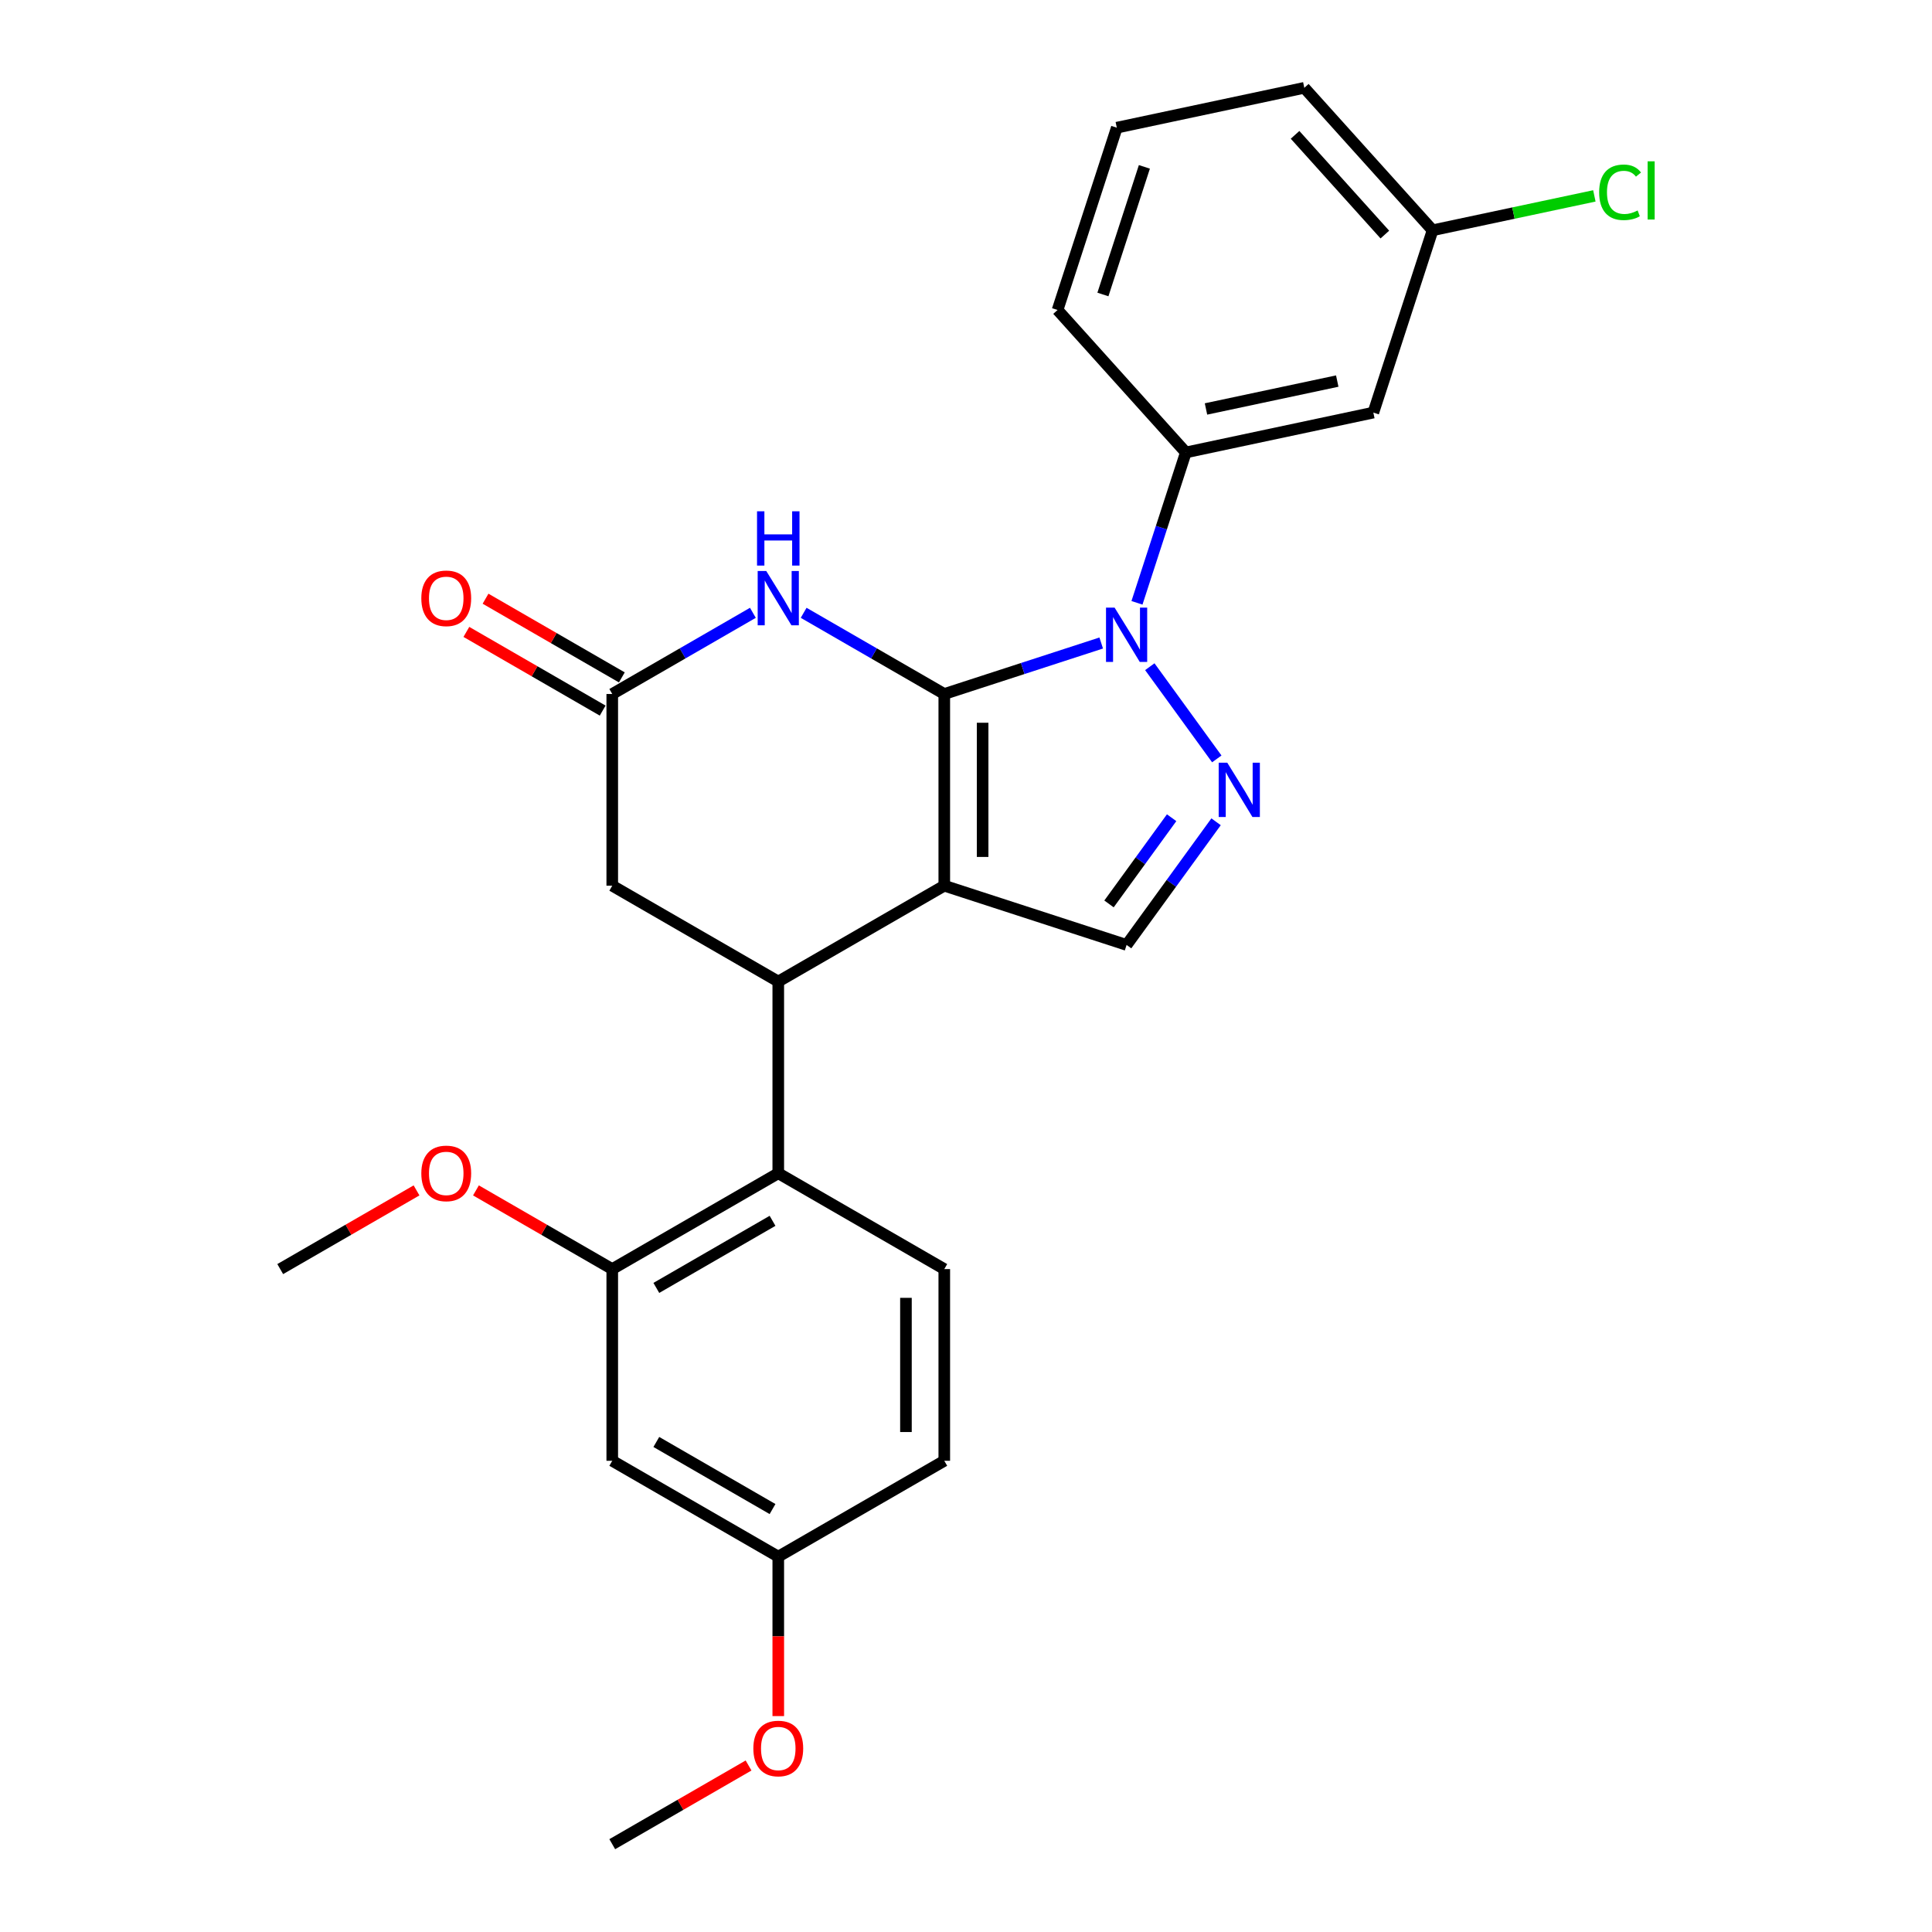 <?xml version='1.0' encoding='iso-8859-1'?>
<svg version='1.1' baseProfile='full'
              xmlns='http://www.w3.org/2000/svg'
                      xmlns:rdkit='http://www.rdkit.org/xml'
                      xmlns:xlink='http://www.w3.org/1999/xlink'
                  xml:space='preserve'
width='1000px' height='1000px' viewBox='0 0 1000 1000'>
<!-- END OF HEADER -->
<rect style='opacity:1.0;fill:#FFFFFF;stroke:none' width='1000' height='1000' x='0' y='0'> </rect>
<path class='bond-0' d='M 488.76,359.213 L 488.76,458.435' style='fill:none;fill-rule:evenodd;stroke:#000000;stroke-width:6px;stroke-linecap:butt;stroke-linejoin:miter;stroke-opacity:1' />
<path class='bond-0' d='M 508.604,374.096 L 508.604,443.552' style='fill:none;fill-rule:evenodd;stroke:#000000;stroke-width:6px;stroke-linecap:butt;stroke-linejoin:miter;stroke-opacity:1' />
<path class='bond-1' d='M 488.76,359.213 L 529.374,346.017' style='fill:none;fill-rule:evenodd;stroke:#000000;stroke-width:6px;stroke-linecap:butt;stroke-linejoin:miter;stroke-opacity:1' />
<path class='bond-1' d='M 529.374,346.017 L 569.988,332.82' style='fill:none;fill-rule:evenodd;stroke:#0000FF;stroke-width:6px;stroke-linecap:butt;stroke-linejoin:miter;stroke-opacity:1' />
<path class='bond-3' d='M 488.76,359.213 L 452.364,338.2' style='fill:none;fill-rule:evenodd;stroke:#000000;stroke-width:6px;stroke-linecap:butt;stroke-linejoin:miter;stroke-opacity:1' />
<path class='bond-3' d='M 452.364,338.2 L 415.968,317.187' style='fill:none;fill-rule:evenodd;stroke:#0000FF;stroke-width:6px;stroke-linecap:butt;stroke-linejoin:miter;stroke-opacity:1' />
<path class='bond-4' d='M 488.76,458.435 L 402.831,508.046' style='fill:none;fill-rule:evenodd;stroke:#000000;stroke-width:6px;stroke-linecap:butt;stroke-linejoin:miter;stroke-opacity:1' />
<path class='bond-5' d='M 488.76,458.435 L 583.125,489.097' style='fill:none;fill-rule:evenodd;stroke:#000000;stroke-width:6px;stroke-linecap:butt;stroke-linejoin:miter;stroke-opacity:1' />
<path class='bond-2' d='M 595.135,345.082 L 629.808,392.805' style='fill:none;fill-rule:evenodd;stroke:#0000FF;stroke-width:6px;stroke-linecap:butt;stroke-linejoin:miter;stroke-opacity:1' />
<path class='bond-8' d='M 588.496,312.021 L 601.142,273.104' style='fill:none;fill-rule:evenodd;stroke:#0000FF;stroke-width:6px;stroke-linecap:butt;stroke-linejoin:miter;stroke-opacity:1' />
<path class='bond-8' d='M 601.142,273.104 L 613.787,234.186' style='fill:none;fill-rule:evenodd;stroke:#000000;stroke-width:6px;stroke-linecap:butt;stroke-linejoin:miter;stroke-opacity:1' />
<path class='bond-26' d='M 629.437,425.355 L 606.281,457.226' style='fill:none;fill-rule:evenodd;stroke:#0000FF;stroke-width:6px;stroke-linecap:butt;stroke-linejoin:miter;stroke-opacity:1' />
<path class='bond-26' d='M 606.281,457.226 L 583.125,489.097' style='fill:none;fill-rule:evenodd;stroke:#000000;stroke-width:6px;stroke-linecap:butt;stroke-linejoin:miter;stroke-opacity:1' />
<path class='bond-26' d='M 606.435,423.252 L 590.227,445.561' style='fill:none;fill-rule:evenodd;stroke:#0000FF;stroke-width:6px;stroke-linecap:butt;stroke-linejoin:miter;stroke-opacity:1' />
<path class='bond-26' d='M 590.227,445.561 L 574.018,467.871' style='fill:none;fill-rule:evenodd;stroke:#000000;stroke-width:6px;stroke-linecap:butt;stroke-linejoin:miter;stroke-opacity:1' />
<path class='bond-7' d='M 389.694,317.187 L 353.298,338.2' style='fill:none;fill-rule:evenodd;stroke:#0000FF;stroke-width:6px;stroke-linecap:butt;stroke-linejoin:miter;stroke-opacity:1' />
<path class='bond-7' d='M 353.298,338.2 L 316.902,359.213' style='fill:none;fill-rule:evenodd;stroke:#000000;stroke-width:6px;stroke-linecap:butt;stroke-linejoin:miter;stroke-opacity:1' />
<path class='bond-6' d='M 402.831,508.046 L 402.831,607.268' style='fill:none;fill-rule:evenodd;stroke:#000000;stroke-width:6px;stroke-linecap:butt;stroke-linejoin:miter;stroke-opacity:1' />
<path class='bond-27' d='M 402.831,508.046 L 316.902,458.435' style='fill:none;fill-rule:evenodd;stroke:#000000;stroke-width:6px;stroke-linecap:butt;stroke-linejoin:miter;stroke-opacity:1' />
<path class='bond-9' d='M 402.831,607.268 L 316.902,656.879' style='fill:none;fill-rule:evenodd;stroke:#000000;stroke-width:6px;stroke-linecap:butt;stroke-linejoin:miter;stroke-opacity:1' />
<path class='bond-9' d='M 399.864,631.896 L 339.714,666.623' style='fill:none;fill-rule:evenodd;stroke:#000000;stroke-width:6px;stroke-linecap:butt;stroke-linejoin:miter;stroke-opacity:1' />
<path class='bond-13' d='M 402.831,607.268 L 488.76,656.879' style='fill:none;fill-rule:evenodd;stroke:#000000;stroke-width:6px;stroke-linecap:butt;stroke-linejoin:miter;stroke-opacity:1' />
<path class='bond-10' d='M 316.902,359.213 L 316.902,458.435' style='fill:none;fill-rule:evenodd;stroke:#000000;stroke-width:6px;stroke-linecap:butt;stroke-linejoin:miter;stroke-opacity:1' />
<path class='bond-14' d='M 321.863,350.62 L 286.588,330.254' style='fill:none;fill-rule:evenodd;stroke:#000000;stroke-width:6px;stroke-linecap:butt;stroke-linejoin:miter;stroke-opacity:1' />
<path class='bond-14' d='M 286.588,330.254 L 251.314,309.889' style='fill:none;fill-rule:evenodd;stroke:#FF0000;stroke-width:6px;stroke-linecap:butt;stroke-linejoin:miter;stroke-opacity:1' />
<path class='bond-14' d='M 311.941,367.806 L 276.666,347.44' style='fill:none;fill-rule:evenodd;stroke:#000000;stroke-width:6px;stroke-linecap:butt;stroke-linejoin:miter;stroke-opacity:1' />
<path class='bond-14' d='M 276.666,347.44 L 241.392,327.074' style='fill:none;fill-rule:evenodd;stroke:#FF0000;stroke-width:6px;stroke-linecap:butt;stroke-linejoin:miter;stroke-opacity:1' />
<path class='bond-11' d='M 613.787,234.186 L 710.841,213.557' style='fill:none;fill-rule:evenodd;stroke:#000000;stroke-width:6px;stroke-linecap:butt;stroke-linejoin:miter;stroke-opacity:1' />
<path class='bond-11' d='M 624.219,211.681 L 692.157,197.24' style='fill:none;fill-rule:evenodd;stroke:#000000;stroke-width:6px;stroke-linecap:butt;stroke-linejoin:miter;stroke-opacity:1' />
<path class='bond-20' d='M 613.787,234.186 L 547.394,160.45' style='fill:none;fill-rule:evenodd;stroke:#000000;stroke-width:6px;stroke-linecap:butt;stroke-linejoin:miter;stroke-opacity:1' />
<path class='bond-12' d='M 316.902,656.879 L 316.902,756.101' style='fill:none;fill-rule:evenodd;stroke:#000000;stroke-width:6px;stroke-linecap:butt;stroke-linejoin:miter;stroke-opacity:1' />
<path class='bond-18' d='M 316.902,656.879 L 281.627,636.513' style='fill:none;fill-rule:evenodd;stroke:#000000;stroke-width:6px;stroke-linecap:butt;stroke-linejoin:miter;stroke-opacity:1' />
<path class='bond-18' d='M 281.627,636.513 L 246.353,616.148' style='fill:none;fill-rule:evenodd;stroke:#FF0000;stroke-width:6px;stroke-linecap:butt;stroke-linejoin:miter;stroke-opacity:1' />
<path class='bond-16' d='M 710.841,213.557 L 741.502,119.191' style='fill:none;fill-rule:evenodd;stroke:#000000;stroke-width:6px;stroke-linecap:butt;stroke-linejoin:miter;stroke-opacity:1' />
<path class='bond-29' d='M 316.902,756.101 L 402.831,805.712' style='fill:none;fill-rule:evenodd;stroke:#000000;stroke-width:6px;stroke-linecap:butt;stroke-linejoin:miter;stroke-opacity:1' />
<path class='bond-29' d='M 339.714,746.357 L 399.864,781.085' style='fill:none;fill-rule:evenodd;stroke:#000000;stroke-width:6px;stroke-linecap:butt;stroke-linejoin:miter;stroke-opacity:1' />
<path class='bond-17' d='M 488.76,656.879 L 488.76,756.101' style='fill:none;fill-rule:evenodd;stroke:#000000;stroke-width:6px;stroke-linecap:butt;stroke-linejoin:miter;stroke-opacity:1' />
<path class='bond-17' d='M 468.915,671.763 L 468.915,741.218' style='fill:none;fill-rule:evenodd;stroke:#000000;stroke-width:6px;stroke-linecap:butt;stroke-linejoin:miter;stroke-opacity:1' />
<path class='bond-15' d='M 402.831,805.712 L 488.76,756.101' style='fill:none;fill-rule:evenodd;stroke:#000000;stroke-width:6px;stroke-linecap:butt;stroke-linejoin:miter;stroke-opacity:1' />
<path class='bond-21' d='M 402.831,805.712 L 402.831,846.979' style='fill:none;fill-rule:evenodd;stroke:#000000;stroke-width:6px;stroke-linecap:butt;stroke-linejoin:miter;stroke-opacity:1' />
<path class='bond-21' d='M 402.831,846.979 L 402.831,888.245' style='fill:none;fill-rule:evenodd;stroke:#FF0000;stroke-width:6px;stroke-linecap:butt;stroke-linejoin:miter;stroke-opacity:1' />
<path class='bond-19' d='M 741.502,119.191 L 783.371,110.291' style='fill:none;fill-rule:evenodd;stroke:#000000;stroke-width:6px;stroke-linecap:butt;stroke-linejoin:miter;stroke-opacity:1' />
<path class='bond-19' d='M 783.371,110.291 L 825.24,101.392' style='fill:none;fill-rule:evenodd;stroke:#00CC00;stroke-width:6px;stroke-linecap:butt;stroke-linejoin:miter;stroke-opacity:1' />
<path class='bond-28' d='M 741.502,119.191 L 675.109,45.455' style='fill:none;fill-rule:evenodd;stroke:#000000;stroke-width:6px;stroke-linecap:butt;stroke-linejoin:miter;stroke-opacity:1' />
<path class='bond-28' d='M 716.796,121.409 L 670.321,69.793' style='fill:none;fill-rule:evenodd;stroke:#000000;stroke-width:6px;stroke-linecap:butt;stroke-linejoin:miter;stroke-opacity:1' />
<path class='bond-24' d='M 215.594,616.148 L 180.319,636.513' style='fill:none;fill-rule:evenodd;stroke:#FF0000;stroke-width:6px;stroke-linecap:butt;stroke-linejoin:miter;stroke-opacity:1' />
<path class='bond-24' d='M 180.319,636.513 L 145.044,656.879' style='fill:none;fill-rule:evenodd;stroke:#000000;stroke-width:6px;stroke-linecap:butt;stroke-linejoin:miter;stroke-opacity:1' />
<path class='bond-22' d='M 547.394,160.45 L 578.055,66.084' style='fill:none;fill-rule:evenodd;stroke:#000000;stroke-width:6px;stroke-linecap:butt;stroke-linejoin:miter;stroke-opacity:1' />
<path class='bond-22' d='M 570.867,152.427 L 592.329,86.371' style='fill:none;fill-rule:evenodd;stroke:#000000;stroke-width:6px;stroke-linecap:butt;stroke-linejoin:miter;stroke-opacity:1' />
<path class='bond-25' d='M 387.451,913.814 L 352.177,934.18' style='fill:none;fill-rule:evenodd;stroke:#FF0000;stroke-width:6px;stroke-linecap:butt;stroke-linejoin:miter;stroke-opacity:1' />
<path class='bond-25' d='M 352.177,934.18 L 316.902,954.545' style='fill:none;fill-rule:evenodd;stroke:#000000;stroke-width:6px;stroke-linecap:butt;stroke-linejoin:miter;stroke-opacity:1' />
<path class='bond-23' d='M 578.055,66.084 L 675.109,45.455' style='fill:none;fill-rule:evenodd;stroke:#000000;stroke-width:6px;stroke-linecap:butt;stroke-linejoin:miter;stroke-opacity:1' />
<path  class='atom-2' d='M 576.914 314.502
L 586.122 329.385
Q 587.035 330.854, 588.503 333.513
Q 589.972 336.172, 590.051 336.331
L 590.051 314.502
L 593.782 314.502
L 593.782 342.602
L 589.932 342.602
L 580.05 326.329
Q 578.899 324.424, 577.668 322.241
Q 576.478 320.058, 576.12 319.384
L 576.12 342.602
L 572.469 342.602
L 572.469 314.502
L 576.914 314.502
' fill='#0000FF'/>
<path  class='atom-3' d='M 635.235 394.774
L 644.443 409.658
Q 645.356 411.126, 646.824 413.785
Q 648.293 416.444, 648.372 416.603
L 648.372 394.774
L 652.103 394.774
L 652.103 422.874
L 648.253 422.874
L 638.371 406.602
Q 637.22 404.697, 635.989 402.514
Q 634.799 400.331, 634.442 399.656
L 634.442 422.874
L 630.79 422.874
L 630.79 394.774
L 635.235 394.774
' fill='#0000FF'/>
<path  class='atom-4' d='M 396.62 295.552
L 405.827 310.436
Q 406.74 311.904, 408.209 314.563
Q 409.677 317.222, 409.757 317.381
L 409.757 295.552
L 413.487 295.552
L 413.487 323.652
L 409.637 323.652
L 399.755 307.38
Q 398.604 305.475, 397.374 303.292
Q 396.183 301.109, 395.826 300.434
L 395.826 323.652
L 392.174 323.652
L 392.174 295.552
L 396.62 295.552
' fill='#0000FF'/>
<path  class='atom-4' d='M 391.837 264.643
L 395.647 264.643
L 395.647 276.589
L 410.014 276.589
L 410.014 264.643
L 413.825 264.643
L 413.825 292.742
L 410.014 292.742
L 410.014 279.764
L 395.647 279.764
L 395.647 292.742
L 391.837 292.742
L 391.837 264.643
' fill='#0000FF'/>
<path  class='atom-15' d='M 218.074 309.682
Q 218.074 302.934, 221.408 299.164
Q 224.742 295.394, 230.973 295.394
Q 237.204 295.394, 240.538 299.164
Q 243.872 302.934, 243.872 309.682
Q 243.872 316.508, 240.499 320.398
Q 237.125 324.247, 230.973 324.247
Q 224.782 324.247, 221.408 320.398
Q 218.074 316.548, 218.074 309.682
M 230.973 321.072
Q 235.26 321.072, 237.562 318.215
Q 239.903 315.317, 239.903 309.682
Q 239.903 304.165, 237.562 301.387
Q 235.26 298.569, 230.973 298.569
Q 226.687 298.569, 224.345 301.347
Q 222.043 304.125, 222.043 309.682
Q 222.043 315.357, 224.345 318.215
Q 226.687 321.072, 230.973 321.072
' fill='#FF0000'/>
<path  class='atom-19' d='M 218.074 607.348
Q 218.074 600.601, 221.408 596.83
Q 224.742 593.06, 230.973 593.06
Q 237.204 593.06, 240.538 596.83
Q 243.872 600.601, 243.872 607.348
Q 243.872 614.174, 240.499 618.064
Q 237.125 621.913, 230.973 621.913
Q 224.782 621.913, 221.408 618.064
Q 218.074 614.214, 218.074 607.348
M 230.973 618.738
Q 235.26 618.738, 237.562 615.881
Q 239.903 612.983, 239.903 607.348
Q 239.903 601.831, 237.562 599.053
Q 235.26 596.235, 230.973 596.235
Q 226.687 596.235, 224.345 599.013
Q 222.043 601.791, 222.043 607.348
Q 222.043 613.023, 224.345 615.881
Q 226.687 618.738, 230.973 618.738
' fill='#FF0000'/>
<path  class='atom-20' d='M 827.721 99.534
Q 827.721 92.549, 830.975 88.897
Q 834.269 85.206, 840.5 85.206
Q 846.295 85.206, 849.391 89.294
L 846.771 91.437
Q 844.509 88.461, 840.5 88.461
Q 836.254 88.461, 833.991 91.318
Q 831.769 94.136, 831.769 99.534
Q 831.769 105.09, 834.071 107.948
Q 836.412 110.805, 840.937 110.805
Q 844.033 110.805, 847.644 108.94
L 848.756 111.917
Q 847.287 112.869, 845.065 113.425
Q 842.842 113.981, 840.381 113.981
Q 834.269 113.981, 830.975 110.25
Q 827.721 106.519, 827.721 99.534
' fill='#00CC00'/>
<path  class='atom-20' d='M 852.804 83.5
L 856.455 83.5
L 856.455 113.623
L 852.804 113.623
L 852.804 83.5
' fill='#00CC00'/>
<path  class='atom-22' d='M 389.932 905.014
Q 389.932 898.267, 393.266 894.496
Q 396.6 890.726, 402.831 890.726
Q 409.062 890.726, 412.396 894.496
Q 415.73 898.267, 415.73 905.014
Q 415.73 911.84, 412.356 915.73
Q 408.983 919.58, 402.831 919.58
Q 396.639 919.58, 393.266 915.73
Q 389.932 911.88, 389.932 905.014
M 402.831 916.404
Q 407.117 916.404, 409.419 913.547
Q 411.761 910.65, 411.761 905.014
Q 411.761 899.497, 409.419 896.719
Q 407.117 893.901, 402.831 893.901
Q 398.544 893.901, 396.203 896.679
Q 393.901 899.457, 393.901 905.014
Q 393.901 910.689, 396.203 913.547
Q 398.544 916.404, 402.831 916.404
' fill='#FF0000'/>
</svg>
